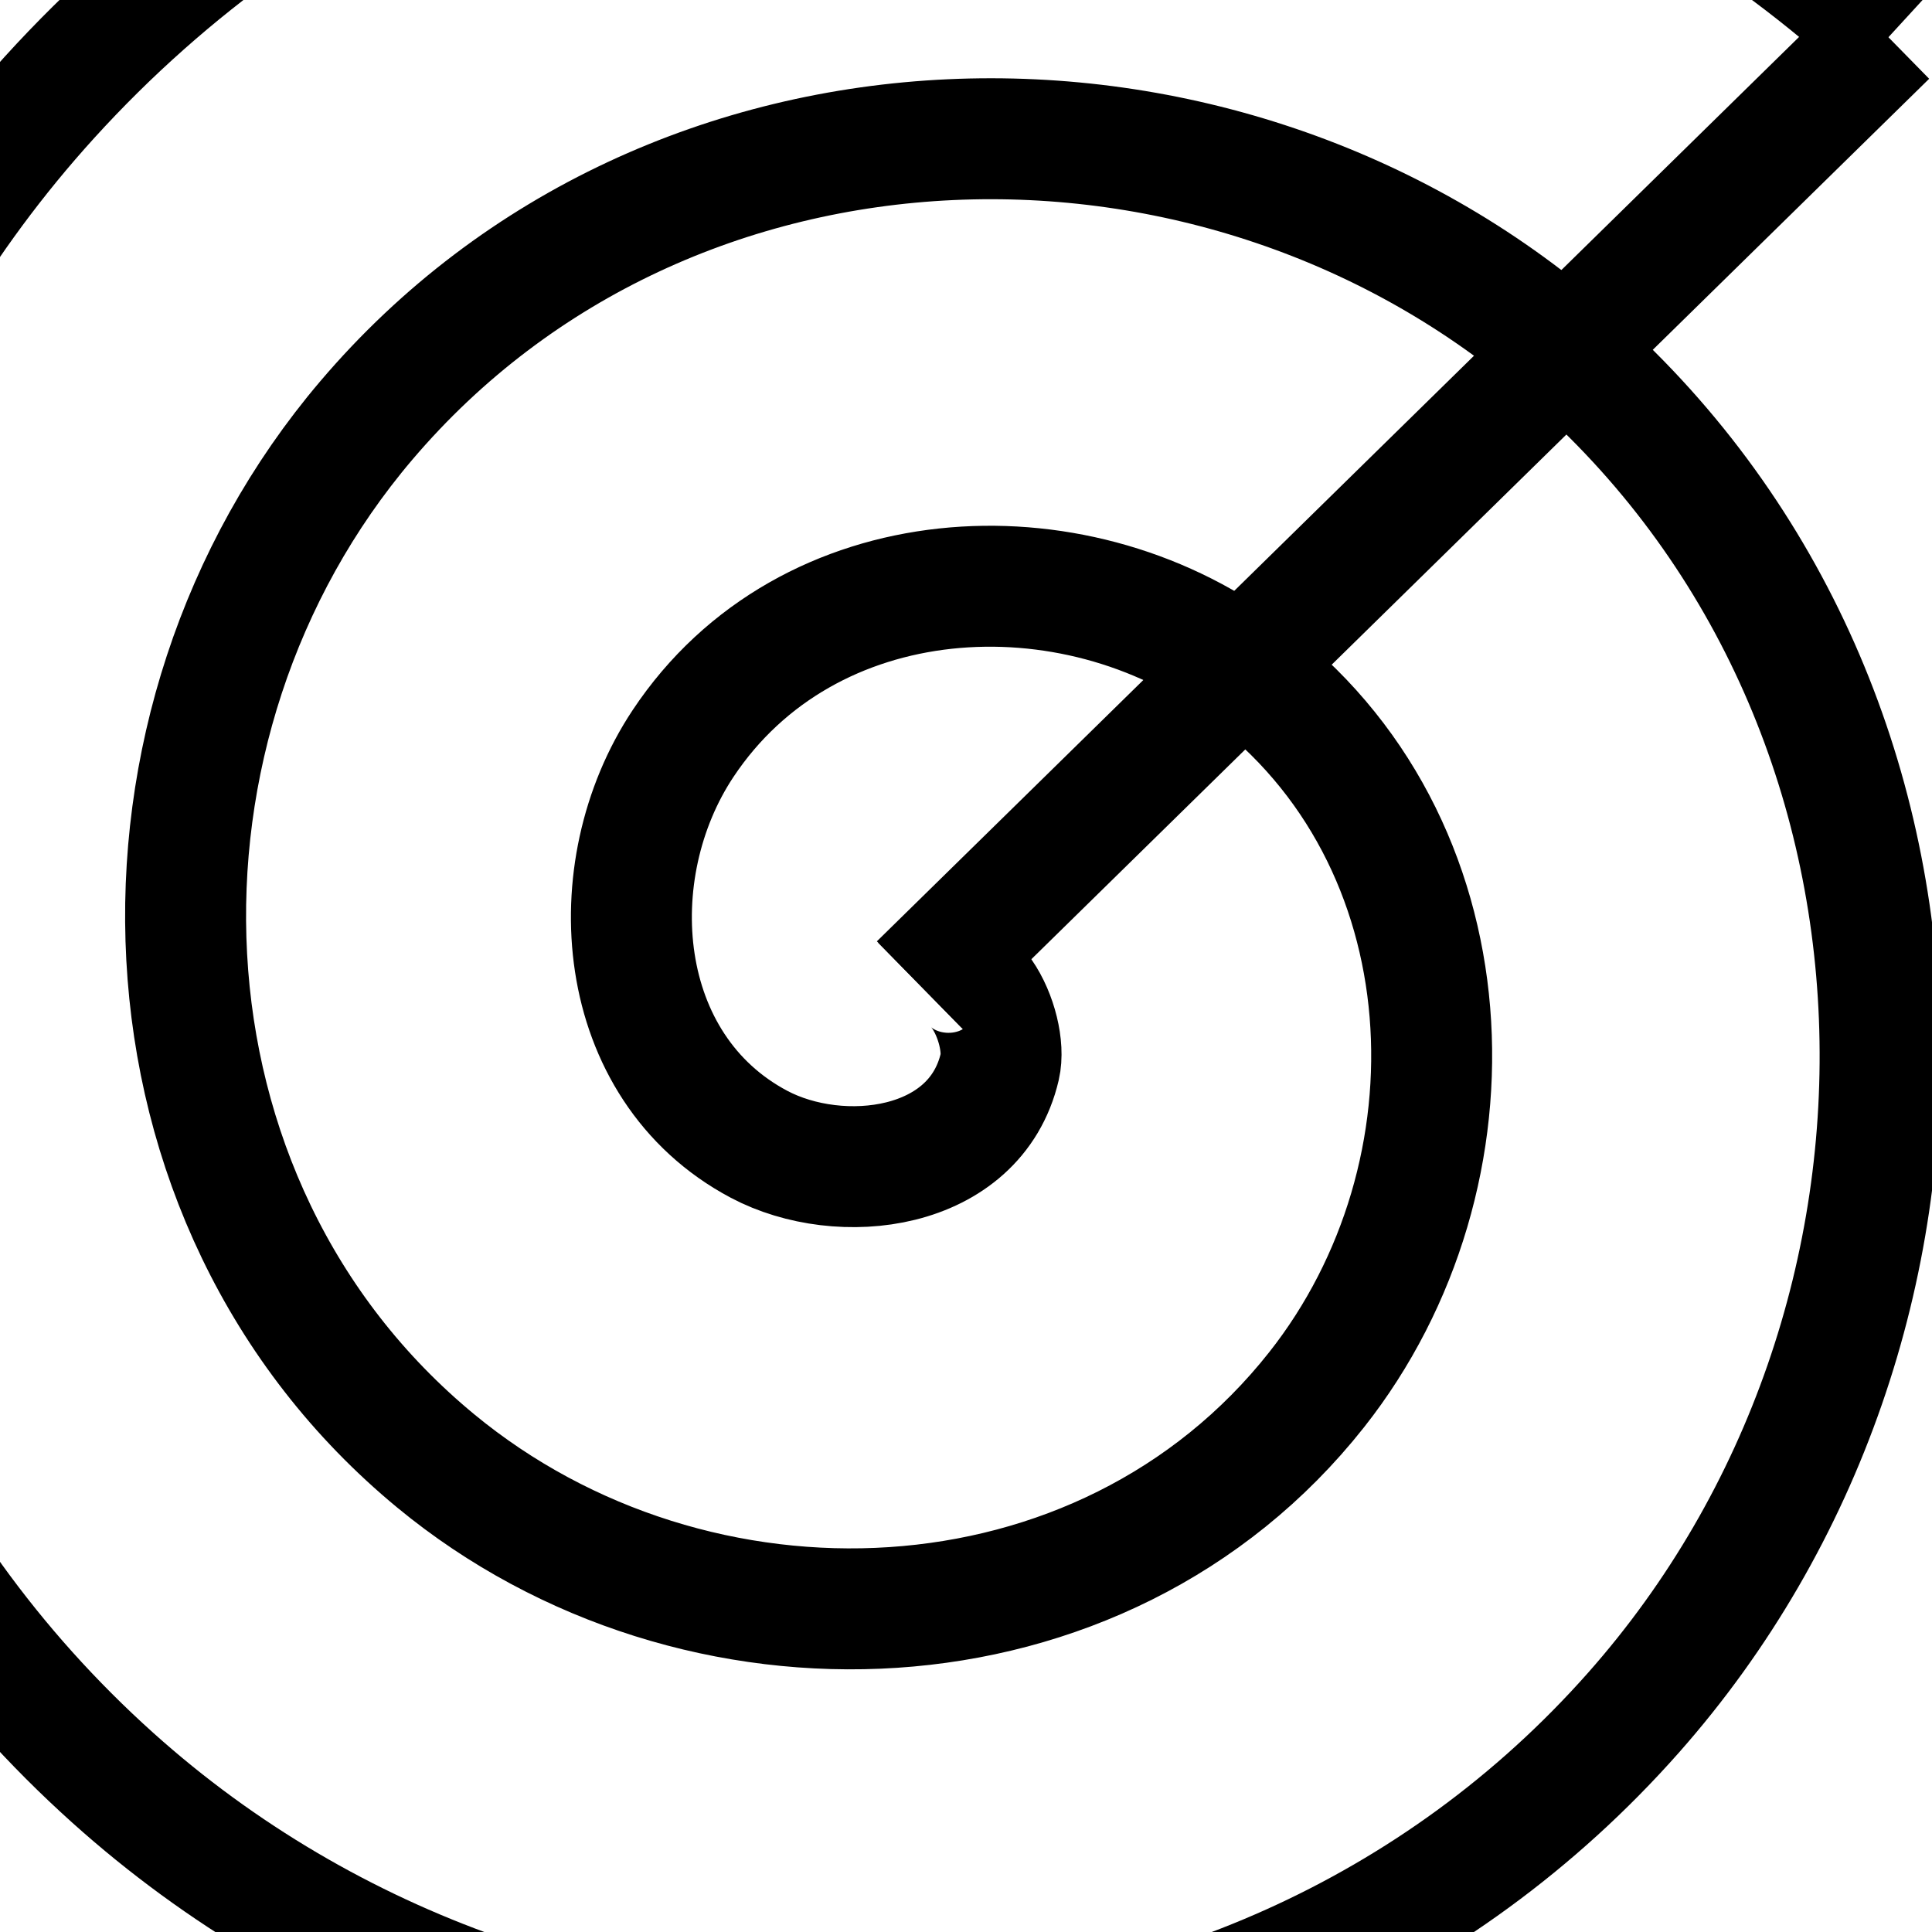 <?xml version="1.0" encoding="UTF-8" standalone="no"?>
<!-- Created with Inkscape (http://www.inkscape.org/) -->

<svg
   width="16"
   height="16"
   viewBox="0 0 4.233 4.233"
   version="1.1"
   id="svg5"
   inkscape:version="1.1.2 (0a00cf5, 2022-02-04)"
   sodipodi:docname="disegno.svg"
   xmlns:inkscape="http://www.inkscape.org/namespaces/inkscape"
   xmlns:sodipodi="http://sodipodi.sourceforge.net/DTD/sodipodi-0.dtd"
   xmlns="http://www.w3.org/2000/svg"
   xmlns:svg="http://www.w3.org/2000/svg">
  <sodipodi:namedview
     id="namedview7"
     pagecolor="#ffffff"
     bordercolor="#111111"
     borderopacity="1"
     inkscape:pageshadow="0"
     inkscape:pageopacity="0"
     inkscape:pagecheckerboard="1"
     inkscape:document-units="mm"
     showgrid="false"
     units="px"
     inkscape:zoom="6.0506734"
     inkscape:cx="117.25968"
     inkscape:cy="31.566734"
     inkscape:window-width="1920"
     inkscape:window-height="1051"
     inkscape:window-x="0"
     inkscape:window-y="0"
     inkscape:window-maximized="1"
     inkscape:current-layer="layer1" />
  <defs
     id="defs2" />
  <g
     inkscape:label="Livello 1"
     inkscape:groupmode="layer"
     id="layer1">
    <path
       style="fill:none;stroke:#000000;stroke-width:0.265px;stroke-linecap:butt;stroke-linejoin:miter;stroke-opacity:1"
       d="M 2.014,2.157 4.134,0.078"
       id="path108" />
    <path
       sodipodi:type="spiral"
       style="fill:none;fill-rule:evenodd;stroke:#000000"
       id="path133"
       sodipodi:cx="7.6112657"
       sodipodi:cy="8.151619"
       sodipodi:expansion="1"
       sodipodi:revolution="3"
       sodipodi:radius="11.222989"
       sodipodi:argument="-19.625048"
       sodipodi:t0="0"
       d="M 7.611,8.152 C 8.013,7.758 8.341,8.499 8.266,8.819 8.064,9.688 6.948,9.817 6.276,9.461 5.074,8.824 4.948,7.201 5.647,6.148 6.673,4.603 8.862,4.481 10.283,5.533 c 1.893,1.402 2.011,4.175 0.602,5.958 -1.773,2.244 -5.136,2.358 -7.281,0.589 C 1.007,9.938 0.899,5.981 3.028,3.477 5.537,0.526 10.091,0.423 12.954,2.914 16.26,5.789 16.356,10.941 13.504,14.162 10.263,17.823 4.513,17.914 0.933,14.699 -3.083,11.093 -3.168,4.743 0.409,0.805 4.381,-3.566 11.33,-3.645 15.625,0.295"
       transform="scale(0.265)" />
  </g>
</svg>
